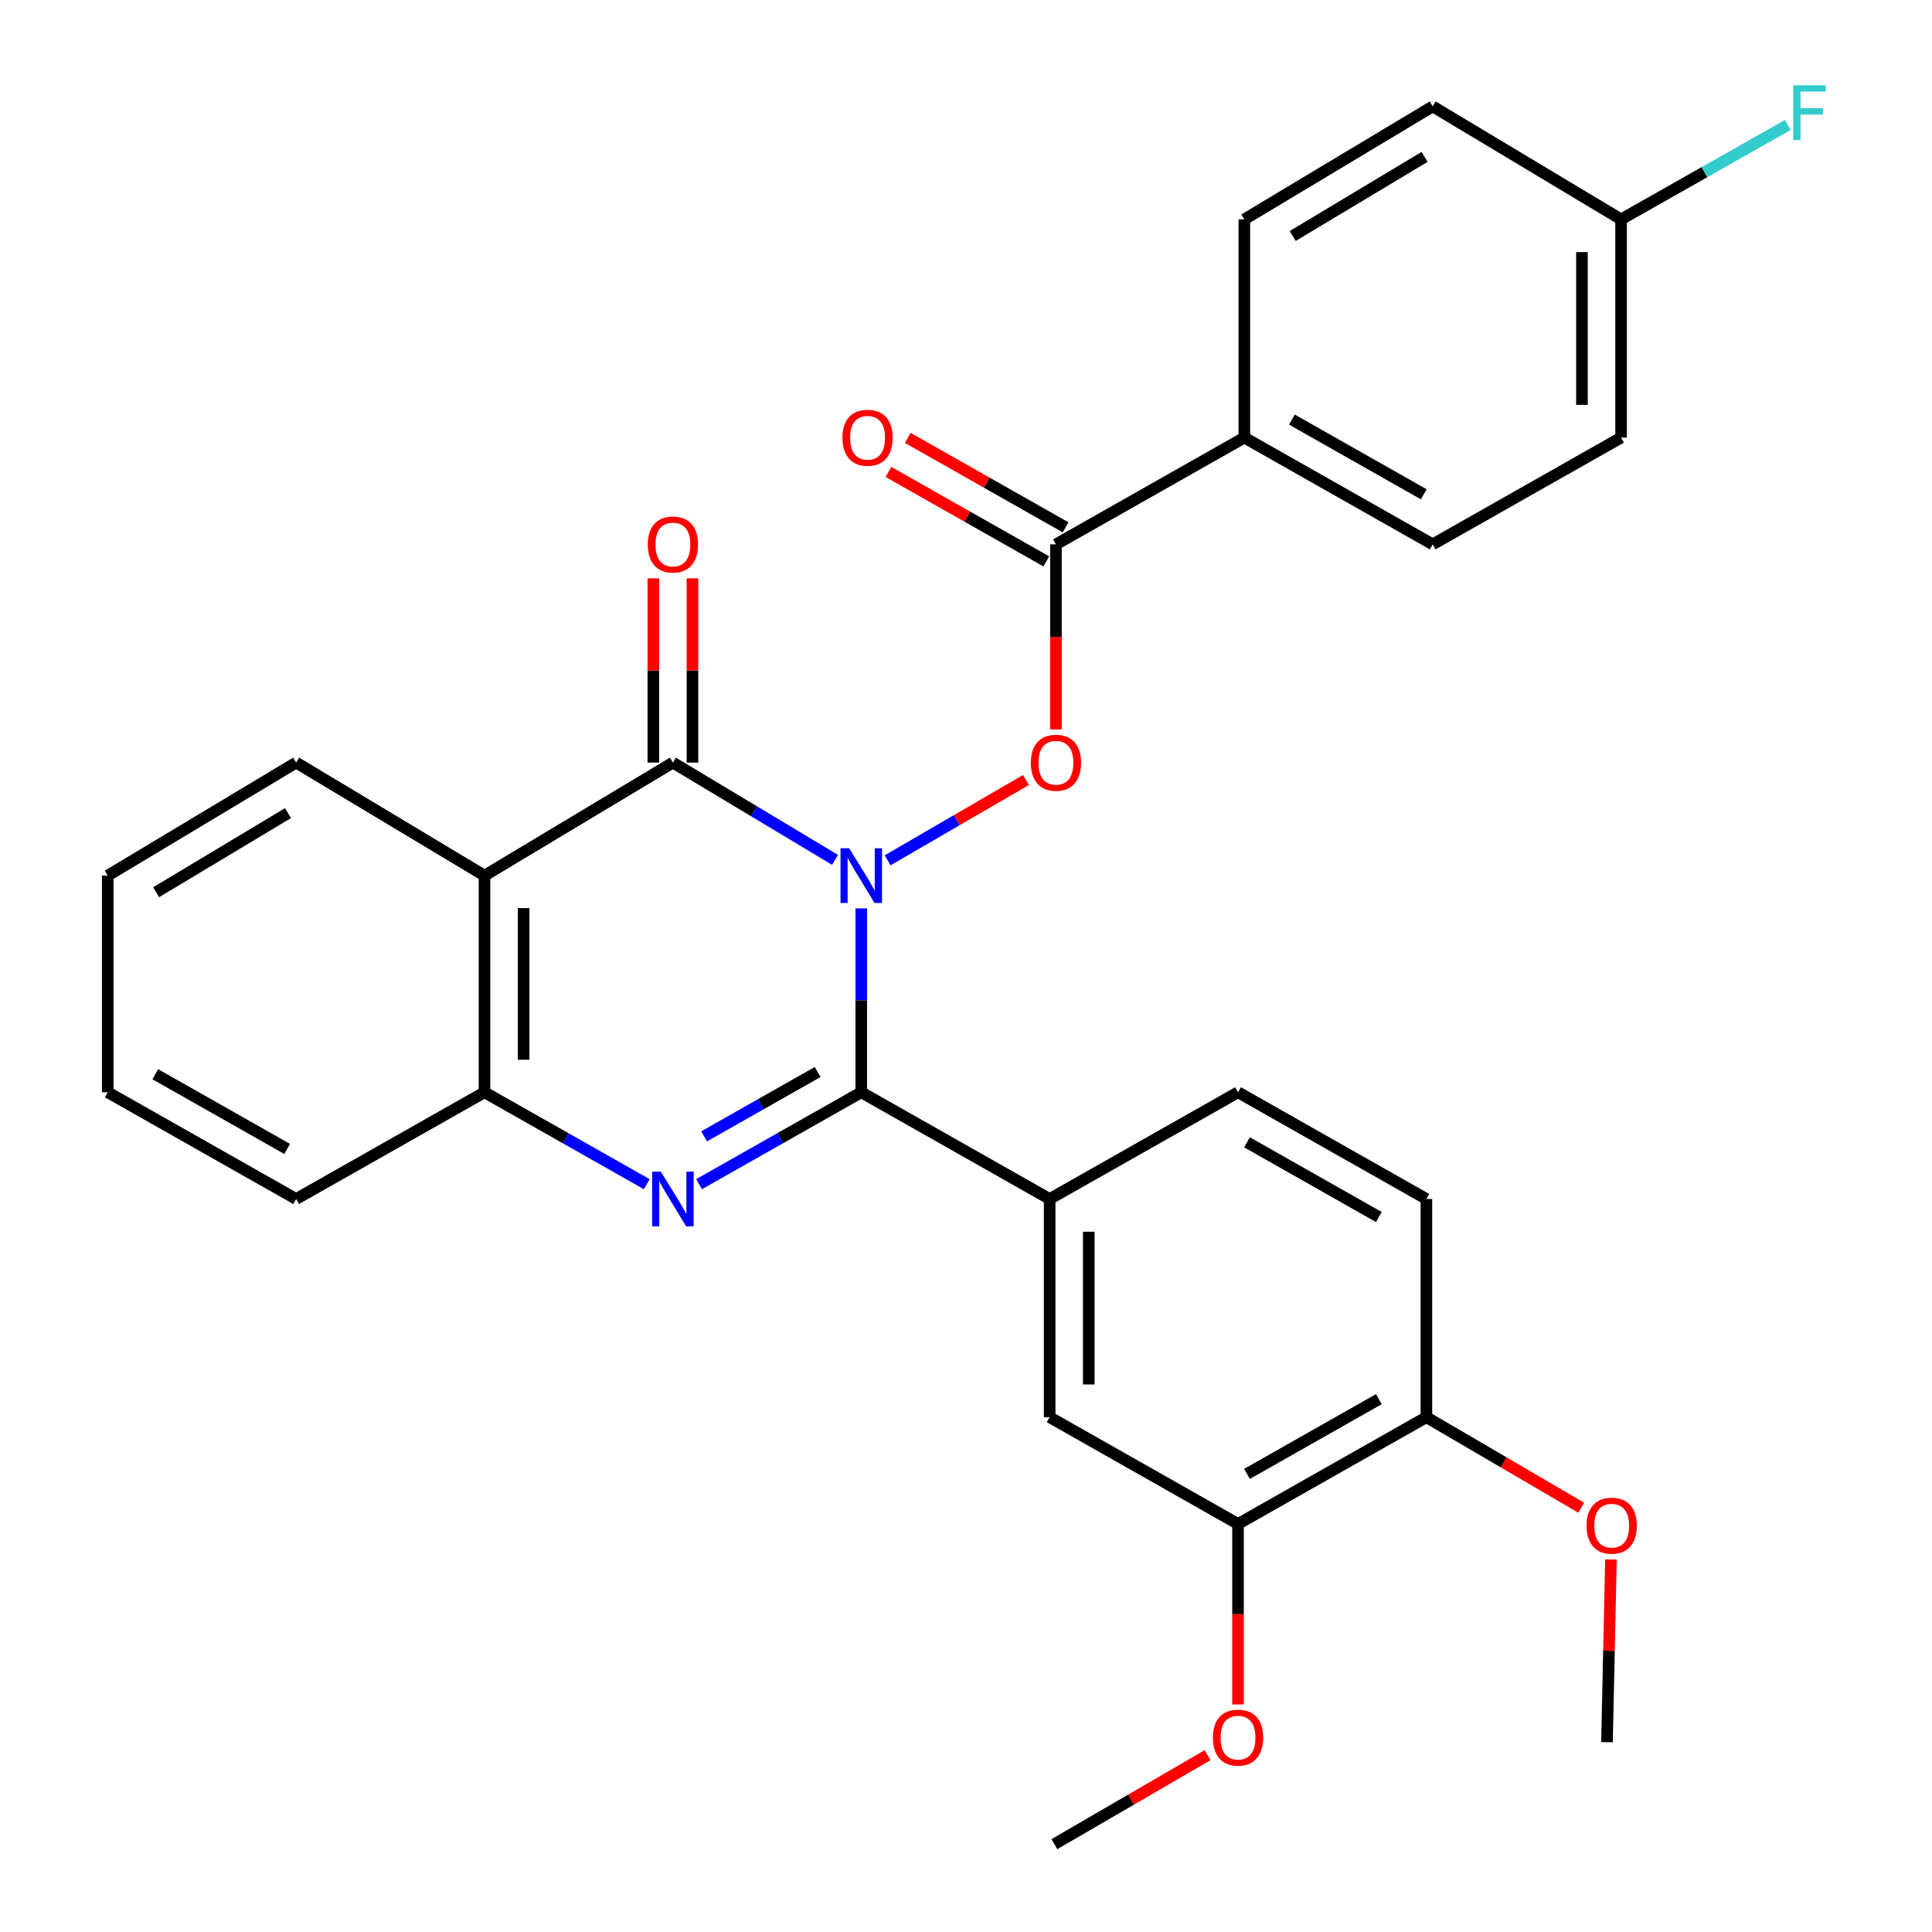 <?xml version='1.0' encoding='iso-8859-1'?>
<svg version='1.1' baseProfile='full'
              xmlns='http://www.w3.org/2000/svg'
                      xmlns:rdkit='http://www.rdkit.org/xml'
                      xmlns:xlink='http://www.w3.org/1999/xlink'
                  xml:space='preserve'
width='1000px' height='1000px' viewBox='0 0 1000 1000'>
<!-- END OF HEADER -->
<rect style='opacity:1.0;fill:#FFFFFF;stroke:none' width='1000' height='1000' x='0' y='0'> </rect>
<path class='bond-0' d='M 445.789,470.185 L 445.789,517.769' style='fill:none;fill-rule:evenodd;stroke:#0000FF;stroke-width:6px;stroke-linecap:butt;stroke-linejoin:miter;stroke-opacity:1' />
<path class='bond-0' d='M 445.789,517.769 L 445.789,565.354' style='fill:none;fill-rule:evenodd;stroke:#000000;stroke-width:6px;stroke-linecap:butt;stroke-linejoin:miter;stroke-opacity:1' />
<path class='bond-1' d='M 432.206,445.07 L 390.25,419.892' style='fill:none;fill-rule:evenodd;stroke:#0000FF;stroke-width:6px;stroke-linecap:butt;stroke-linejoin:miter;stroke-opacity:1' />
<path class='bond-1' d='M 390.25,419.892 L 348.294,394.713' style='fill:none;fill-rule:evenodd;stroke:#000000;stroke-width:6px;stroke-linecap:butt;stroke-linejoin:miter;stroke-opacity:1' />
<path class='bond-4' d='M 459.442,445.294 L 495.241,424.509' style='fill:none;fill-rule:evenodd;stroke:#0000FF;stroke-width:6px;stroke-linecap:butt;stroke-linejoin:miter;stroke-opacity:1' />
<path class='bond-4' d='M 495.241,424.509 L 531.039,403.723' style='fill:none;fill-rule:evenodd;stroke:#FF0000;stroke-width:6px;stroke-linecap:butt;stroke-linejoin:miter;stroke-opacity:1' />
<path class='bond-2' d='M 445.789,565.354 L 403.812,589.14' style='fill:none;fill-rule:evenodd;stroke:#000000;stroke-width:6px;stroke-linecap:butt;stroke-linejoin:miter;stroke-opacity:1' />
<path class='bond-2' d='M 403.812,589.14 L 361.836,612.926' style='fill:none;fill-rule:evenodd;stroke:#0000FF;stroke-width:6px;stroke-linecap:butt;stroke-linejoin:miter;stroke-opacity:1' />
<path class='bond-2' d='M 423.211,554.869 L 393.828,571.52' style='fill:none;fill-rule:evenodd;stroke:#000000;stroke-width:6px;stroke-linecap:butt;stroke-linejoin:miter;stroke-opacity:1' />
<path class='bond-2' d='M 393.828,571.52 L 364.444,588.17' style='fill:none;fill-rule:evenodd;stroke:#0000FF;stroke-width:6px;stroke-linecap:butt;stroke-linejoin:miter;stroke-opacity:1' />
<path class='bond-7' d='M 445.789,565.354 L 543.295,620.599' style='fill:none;fill-rule:evenodd;stroke:#000000;stroke-width:6px;stroke-linecap:butt;stroke-linejoin:miter;stroke-opacity:1' />
<path class='bond-3' d='M 348.294,394.713 L 250.777,453.221' style='fill:none;fill-rule:evenodd;stroke:#000000;stroke-width:6px;stroke-linecap:butt;stroke-linejoin:miter;stroke-opacity:1' />
<path class='bond-10' d='M 358.421,394.713 L 358.421,347.028' style='fill:none;fill-rule:evenodd;stroke:#000000;stroke-width:6px;stroke-linecap:butt;stroke-linejoin:miter;stroke-opacity:1' />
<path class='bond-10' d='M 358.421,347.028 L 358.421,299.343' style='fill:none;fill-rule:evenodd;stroke:#FF0000;stroke-width:6px;stroke-linecap:butt;stroke-linejoin:miter;stroke-opacity:1' />
<path class='bond-10' d='M 338.168,394.713 L 338.168,347.028' style='fill:none;fill-rule:evenodd;stroke:#000000;stroke-width:6px;stroke-linecap:butt;stroke-linejoin:miter;stroke-opacity:1' />
<path class='bond-10' d='M 338.168,347.028 L 338.168,299.343' style='fill:none;fill-rule:evenodd;stroke:#FF0000;stroke-width:6px;stroke-linecap:butt;stroke-linejoin:miter;stroke-opacity:1' />
<path class='bond-30' d='M 334.752,612.928 L 292.765,589.141' style='fill:none;fill-rule:evenodd;stroke:#0000FF;stroke-width:6px;stroke-linecap:butt;stroke-linejoin:miter;stroke-opacity:1' />
<path class='bond-30' d='M 292.765,589.141 L 250.777,565.354' style='fill:none;fill-rule:evenodd;stroke:#000000;stroke-width:6px;stroke-linecap:butt;stroke-linejoin:miter;stroke-opacity:1' />
<path class='bond-5' d='M 250.777,453.221 L 250.777,565.354' style='fill:none;fill-rule:evenodd;stroke:#000000;stroke-width:6px;stroke-linecap:butt;stroke-linejoin:miter;stroke-opacity:1' />
<path class='bond-5' d='M 271.03,470.041 L 271.03,548.534' style='fill:none;fill-rule:evenodd;stroke:#000000;stroke-width:6px;stroke-linecap:butt;stroke-linejoin:miter;stroke-opacity:1' />
<path class='bond-19' d='M 250.777,453.221 L 153.282,394.713' style='fill:none;fill-rule:evenodd;stroke:#000000;stroke-width:6px;stroke-linecap:butt;stroke-linejoin:miter;stroke-opacity:1' />
<path class='bond-6' d='M 546.558,377.569 L 546.558,329.664' style='fill:none;fill-rule:evenodd;stroke:#FF0000;stroke-width:6px;stroke-linecap:butt;stroke-linejoin:miter;stroke-opacity:1' />
<path class='bond-6' d='M 546.558,329.664 L 546.558,281.759' style='fill:none;fill-rule:evenodd;stroke:#000000;stroke-width:6px;stroke-linecap:butt;stroke-linejoin:miter;stroke-opacity:1' />
<path class='bond-25' d='M 250.777,565.354 L 153.282,620.599' style='fill:none;fill-rule:evenodd;stroke:#000000;stroke-width:6px;stroke-linecap:butt;stroke-linejoin:miter;stroke-opacity:1' />
<path class='bond-11' d='M 546.558,281.759 L 644.075,226.502' style='fill:none;fill-rule:evenodd;stroke:#000000;stroke-width:6px;stroke-linecap:butt;stroke-linejoin:miter;stroke-opacity:1' />
<path class='bond-13' d='M 551.55,272.949 L 510.698,249.798' style='fill:none;fill-rule:evenodd;stroke:#000000;stroke-width:6px;stroke-linecap:butt;stroke-linejoin:miter;stroke-opacity:1' />
<path class='bond-13' d='M 510.698,249.798 L 469.846,226.647' style='fill:none;fill-rule:evenodd;stroke:#FF0000;stroke-width:6px;stroke-linecap:butt;stroke-linejoin:miter;stroke-opacity:1' />
<path class='bond-13' d='M 541.565,290.569 L 500.713,267.418' style='fill:none;fill-rule:evenodd;stroke:#000000;stroke-width:6px;stroke-linecap:butt;stroke-linejoin:miter;stroke-opacity:1' />
<path class='bond-13' d='M 500.713,267.418 L 459.861,244.267' style='fill:none;fill-rule:evenodd;stroke:#FF0000;stroke-width:6px;stroke-linecap:butt;stroke-linejoin:miter;stroke-opacity:1' />
<path class='bond-8' d='M 543.295,620.599 L 543.295,733.531' style='fill:none;fill-rule:evenodd;stroke:#000000;stroke-width:6px;stroke-linecap:butt;stroke-linejoin:miter;stroke-opacity:1' />
<path class='bond-8' d='M 563.548,637.539 L 563.548,716.591' style='fill:none;fill-rule:evenodd;stroke:#000000;stroke-width:6px;stroke-linecap:butt;stroke-linejoin:miter;stroke-opacity:1' />
<path class='bond-14' d='M 543.295,620.599 L 640.801,565.354' style='fill:none;fill-rule:evenodd;stroke:#000000;stroke-width:6px;stroke-linecap:butt;stroke-linejoin:miter;stroke-opacity:1' />
<path class='bond-9' d='M 543.295,733.531 L 640.801,788.799' style='fill:none;fill-rule:evenodd;stroke:#000000;stroke-width:6px;stroke-linecap:butt;stroke-linejoin:miter;stroke-opacity:1' />
<path class='bond-20' d='M 640.801,788.799 L 640.801,835.514' style='fill:none;fill-rule:evenodd;stroke:#000000;stroke-width:6px;stroke-linecap:butt;stroke-linejoin:miter;stroke-opacity:1' />
<path class='bond-20' d='M 640.801,835.514 L 640.801,882.229' style='fill:none;fill-rule:evenodd;stroke:#FF0000;stroke-width:6px;stroke-linecap:butt;stroke-linejoin:miter;stroke-opacity:1' />
<path class='bond-33' d='M 640.801,788.799 L 738.295,733.531' style='fill:none;fill-rule:evenodd;stroke:#000000;stroke-width:6px;stroke-linecap:butt;stroke-linejoin:miter;stroke-opacity:1' />
<path class='bond-33' d='M 645.437,762.89 L 713.684,724.203' style='fill:none;fill-rule:evenodd;stroke:#000000;stroke-width:6px;stroke-linecap:butt;stroke-linejoin:miter;stroke-opacity:1' />
<path class='bond-16' d='M 644.075,226.502 L 741.57,281.759' style='fill:none;fill-rule:evenodd;stroke:#000000;stroke-width:6px;stroke-linecap:butt;stroke-linejoin:miter;stroke-opacity:1' />
<path class='bond-16' d='M 668.685,217.171 L 736.932,255.851' style='fill:none;fill-rule:evenodd;stroke:#000000;stroke-width:6px;stroke-linecap:butt;stroke-linejoin:miter;stroke-opacity:1' />
<path class='bond-17' d='M 644.075,226.502 L 644.075,113.548' style='fill:none;fill-rule:evenodd;stroke:#000000;stroke-width:6px;stroke-linecap:butt;stroke-linejoin:miter;stroke-opacity:1' />
<path class='bond-12' d='M 738.295,733.531 L 738.295,620.599' style='fill:none;fill-rule:evenodd;stroke:#000000;stroke-width:6px;stroke-linecap:butt;stroke-linejoin:miter;stroke-opacity:1' />
<path class='bond-24' d='M 738.295,733.531 L 778.361,756.957' style='fill:none;fill-rule:evenodd;stroke:#000000;stroke-width:6px;stroke-linecap:butt;stroke-linejoin:miter;stroke-opacity:1' />
<path class='bond-24' d='M 778.361,756.957 L 818.426,780.384' style='fill:none;fill-rule:evenodd;stroke:#FF0000;stroke-width:6px;stroke-linecap:butt;stroke-linejoin:miter;stroke-opacity:1' />
<path class='bond-15' d='M 640.801,565.354 L 738.295,620.599' style='fill:none;fill-rule:evenodd;stroke:#000000;stroke-width:6px;stroke-linecap:butt;stroke-linejoin:miter;stroke-opacity:1' />
<path class='bond-15' d='M 645.44,591.261 L 713.687,629.933' style='fill:none;fill-rule:evenodd;stroke:#000000;stroke-width:6px;stroke-linecap:butt;stroke-linejoin:miter;stroke-opacity:1' />
<path class='bond-21' d='M 741.57,281.759 L 839.064,226.502' style='fill:none;fill-rule:evenodd;stroke:#000000;stroke-width:6px;stroke-linecap:butt;stroke-linejoin:miter;stroke-opacity:1' />
<path class='bond-22' d='M 644.075,113.548 L 741.57,55.074' style='fill:none;fill-rule:evenodd;stroke:#000000;stroke-width:6px;stroke-linecap:butt;stroke-linejoin:miter;stroke-opacity:1' />
<path class='bond-22' d='M 669.116,122.145 L 737.363,81.213' style='fill:none;fill-rule:evenodd;stroke:#000000;stroke-width:6px;stroke-linecap:butt;stroke-linejoin:miter;stroke-opacity:1' />
<path class='bond-18' d='M 839.064,113.548 L 741.57,55.074' style='fill:none;fill-rule:evenodd;stroke:#000000;stroke-width:6px;stroke-linecap:butt;stroke-linejoin:miter;stroke-opacity:1' />
<path class='bond-23' d='M 839.064,113.548 L 882.212,89.114' style='fill:none;fill-rule:evenodd;stroke:#000000;stroke-width:6px;stroke-linecap:butt;stroke-linejoin:miter;stroke-opacity:1' />
<path class='bond-23' d='M 882.212,89.114 L 925.36,64.68' style='fill:none;fill-rule:evenodd;stroke:#33CCCC;stroke-width:6px;stroke-linecap:butt;stroke-linejoin:miter;stroke-opacity:1' />
<path class='bond-31' d='M 839.064,113.548 L 839.064,226.502' style='fill:none;fill-rule:evenodd;stroke:#000000;stroke-width:6px;stroke-linecap:butt;stroke-linejoin:miter;stroke-opacity:1' />
<path class='bond-31' d='M 818.812,130.491 L 818.812,209.559' style='fill:none;fill-rule:evenodd;stroke:#000000;stroke-width:6px;stroke-linecap:butt;stroke-linejoin:miter;stroke-opacity:1' />
<path class='bond-28' d='M 153.282,394.713 L 55.765,453.221' style='fill:none;fill-rule:evenodd;stroke:#000000;stroke-width:6px;stroke-linecap:butt;stroke-linejoin:miter;stroke-opacity:1' />
<path class='bond-28' d='M 149.074,420.856 L 80.812,461.812' style='fill:none;fill-rule:evenodd;stroke:#000000;stroke-width:6px;stroke-linecap:butt;stroke-linejoin:miter;stroke-opacity:1' />
<path class='bond-26' d='M 625.052,908.463 L 585.4,931.504' style='fill:none;fill-rule:evenodd;stroke:#FF0000;stroke-width:6px;stroke-linecap:butt;stroke-linejoin:miter;stroke-opacity:1' />
<path class='bond-26' d='M 585.4,931.504 L 545.748,954.545' style='fill:none;fill-rule:evenodd;stroke:#000000;stroke-width:6px;stroke-linecap:butt;stroke-linejoin:miter;stroke-opacity:1' />
<path class='bond-27' d='M 833.823,807.173 L 832.798,854.457' style='fill:none;fill-rule:evenodd;stroke:#FF0000;stroke-width:6px;stroke-linecap:butt;stroke-linejoin:miter;stroke-opacity:1' />
<path class='bond-27' d='M 832.798,854.457 L 831.773,901.742' style='fill:none;fill-rule:evenodd;stroke:#000000;stroke-width:6px;stroke-linecap:butt;stroke-linejoin:miter;stroke-opacity:1' />
<path class='bond-32' d='M 153.282,620.599 L 55.765,565.354' style='fill:none;fill-rule:evenodd;stroke:#000000;stroke-width:6px;stroke-linecap:butt;stroke-linejoin:miter;stroke-opacity:1' />
<path class='bond-32' d='M 148.637,594.691 L 80.375,556.019' style='fill:none;fill-rule:evenodd;stroke:#000000;stroke-width:6px;stroke-linecap:butt;stroke-linejoin:miter;stroke-opacity:1' />
<path class='bond-29' d='M 55.765,453.221 L 55.765,565.354' style='fill:none;fill-rule:evenodd;stroke:#000000;stroke-width:6px;stroke-linecap:butt;stroke-linejoin:miter;stroke-opacity:1' />
<path  class='atom-0' d='M 439.529 439.061
L 448.809 454.061
Q 449.729 455.541, 451.209 458.221
Q 452.689 460.901, 452.769 461.061
L 452.769 439.061
L 456.529 439.061
L 456.529 467.381
L 452.649 467.381
L 442.689 450.981
Q 441.529 449.061, 440.289 446.861
Q 439.089 444.661, 438.729 443.981
L 438.729 467.381
L 435.049 467.381
L 435.049 439.061
L 439.529 439.061
' fill='#0000FF'/>
<path  class='atom-3' d='M 342.034 606.439
L 351.314 621.439
Q 352.234 622.919, 353.714 625.599
Q 355.194 628.279, 355.274 628.439
L 355.274 606.439
L 359.034 606.439
L 359.034 634.759
L 355.154 634.759
L 345.194 618.359
Q 344.034 616.439, 342.794 614.239
Q 341.594 612.039, 341.234 611.359
L 341.234 634.759
L 337.554 634.759
L 337.554 606.439
L 342.034 606.439
' fill='#0000FF'/>
<path  class='atom-5' d='M 533.558 394.793
Q 533.558 387.993, 536.918 384.193
Q 540.278 380.393, 546.558 380.393
Q 552.838 380.393, 556.198 384.193
Q 559.558 387.993, 559.558 394.793
Q 559.558 401.673, 556.158 405.593
Q 552.758 409.473, 546.558 409.473
Q 540.318 409.473, 536.918 405.593
Q 533.558 401.713, 533.558 394.793
M 546.558 406.273
Q 550.878 406.273, 553.198 403.393
Q 555.558 400.473, 555.558 394.793
Q 555.558 389.233, 553.198 386.433
Q 550.878 383.593, 546.558 383.593
Q 542.238 383.593, 539.878 386.393
Q 537.558 389.193, 537.558 394.793
Q 537.558 400.513, 539.878 403.393
Q 542.238 406.273, 546.558 406.273
' fill='#FF0000'/>
<path  class='atom-11' d='M 335.294 281.839
Q 335.294 275.039, 338.654 271.239
Q 342.014 267.439, 348.294 267.439
Q 354.574 267.439, 357.934 271.239
Q 361.294 275.039, 361.294 281.839
Q 361.294 288.719, 357.894 292.639
Q 354.494 296.519, 348.294 296.519
Q 342.054 296.519, 338.654 292.639
Q 335.294 288.759, 335.294 281.839
M 348.294 293.319
Q 352.614 293.319, 354.934 290.439
Q 357.294 287.519, 357.294 281.839
Q 357.294 276.279, 354.934 273.479
Q 352.614 270.639, 348.294 270.639
Q 343.974 270.639, 341.614 273.439
Q 339.294 276.239, 339.294 281.839
Q 339.294 287.559, 341.614 290.439
Q 343.974 293.319, 348.294 293.319
' fill='#FF0000'/>
<path  class='atom-14' d='M 436.052 226.582
Q 436.052 219.782, 439.412 215.982
Q 442.772 212.182, 449.052 212.182
Q 455.332 212.182, 458.692 215.982
Q 462.052 219.782, 462.052 226.582
Q 462.052 233.462, 458.652 237.382
Q 455.252 241.262, 449.052 241.262
Q 442.812 241.262, 439.412 237.382
Q 436.052 233.502, 436.052 226.582
M 449.052 238.062
Q 453.372 238.062, 455.692 235.182
Q 458.052 232.262, 458.052 226.582
Q 458.052 221.022, 455.692 218.222
Q 453.372 215.382, 449.052 215.382
Q 444.732 215.382, 442.372 218.182
Q 440.052 220.982, 440.052 226.582
Q 440.052 232.302, 442.372 235.182
Q 444.732 238.062, 449.052 238.062
' fill='#FF0000'/>
<path  class='atom-21' d='M 627.801 899.392
Q 627.801 892.592, 631.161 888.792
Q 634.521 884.992, 640.801 884.992
Q 647.081 884.992, 650.441 888.792
Q 653.801 892.592, 653.801 899.392
Q 653.801 906.272, 650.401 910.192
Q 647.001 914.072, 640.801 914.072
Q 634.561 914.072, 631.161 910.192
Q 627.801 906.312, 627.801 899.392
M 640.801 910.872
Q 645.121 910.872, 647.441 907.992
Q 649.801 905.072, 649.801 899.392
Q 649.801 893.832, 647.441 891.032
Q 645.121 888.192, 640.801 888.192
Q 636.481 888.192, 634.121 890.992
Q 631.801 893.792, 631.801 899.392
Q 631.801 905.112, 634.121 907.992
Q 636.481 910.872, 640.801 910.872
' fill='#FF0000'/>
<path  class='atom-24' d='M 928.162 44.165
L 945.002 44.165
L 945.002 47.405
L 931.962 47.405
L 931.962 56.005
L 943.562 56.005
L 943.562 59.285
L 931.962 59.285
L 931.962 72.485
L 928.162 72.485
L 928.162 44.165
' fill='#33CCCC'/>
<path  class='atom-25' d='M 821.204 789.689
Q 821.204 782.889, 824.564 779.089
Q 827.924 775.289, 834.204 775.289
Q 840.484 775.289, 843.844 779.089
Q 847.204 782.889, 847.204 789.689
Q 847.204 796.569, 843.804 800.489
Q 840.404 804.369, 834.204 804.369
Q 827.964 804.369, 824.564 800.489
Q 821.204 796.609, 821.204 789.689
M 834.204 801.169
Q 838.524 801.169, 840.844 798.289
Q 843.204 795.369, 843.204 789.689
Q 843.204 784.129, 840.844 781.329
Q 838.524 778.489, 834.204 778.489
Q 829.884 778.489, 827.524 781.289
Q 825.204 784.089, 825.204 789.689
Q 825.204 795.409, 827.524 798.289
Q 829.884 801.169, 834.204 801.169
' fill='#FF0000'/>
</svg>
